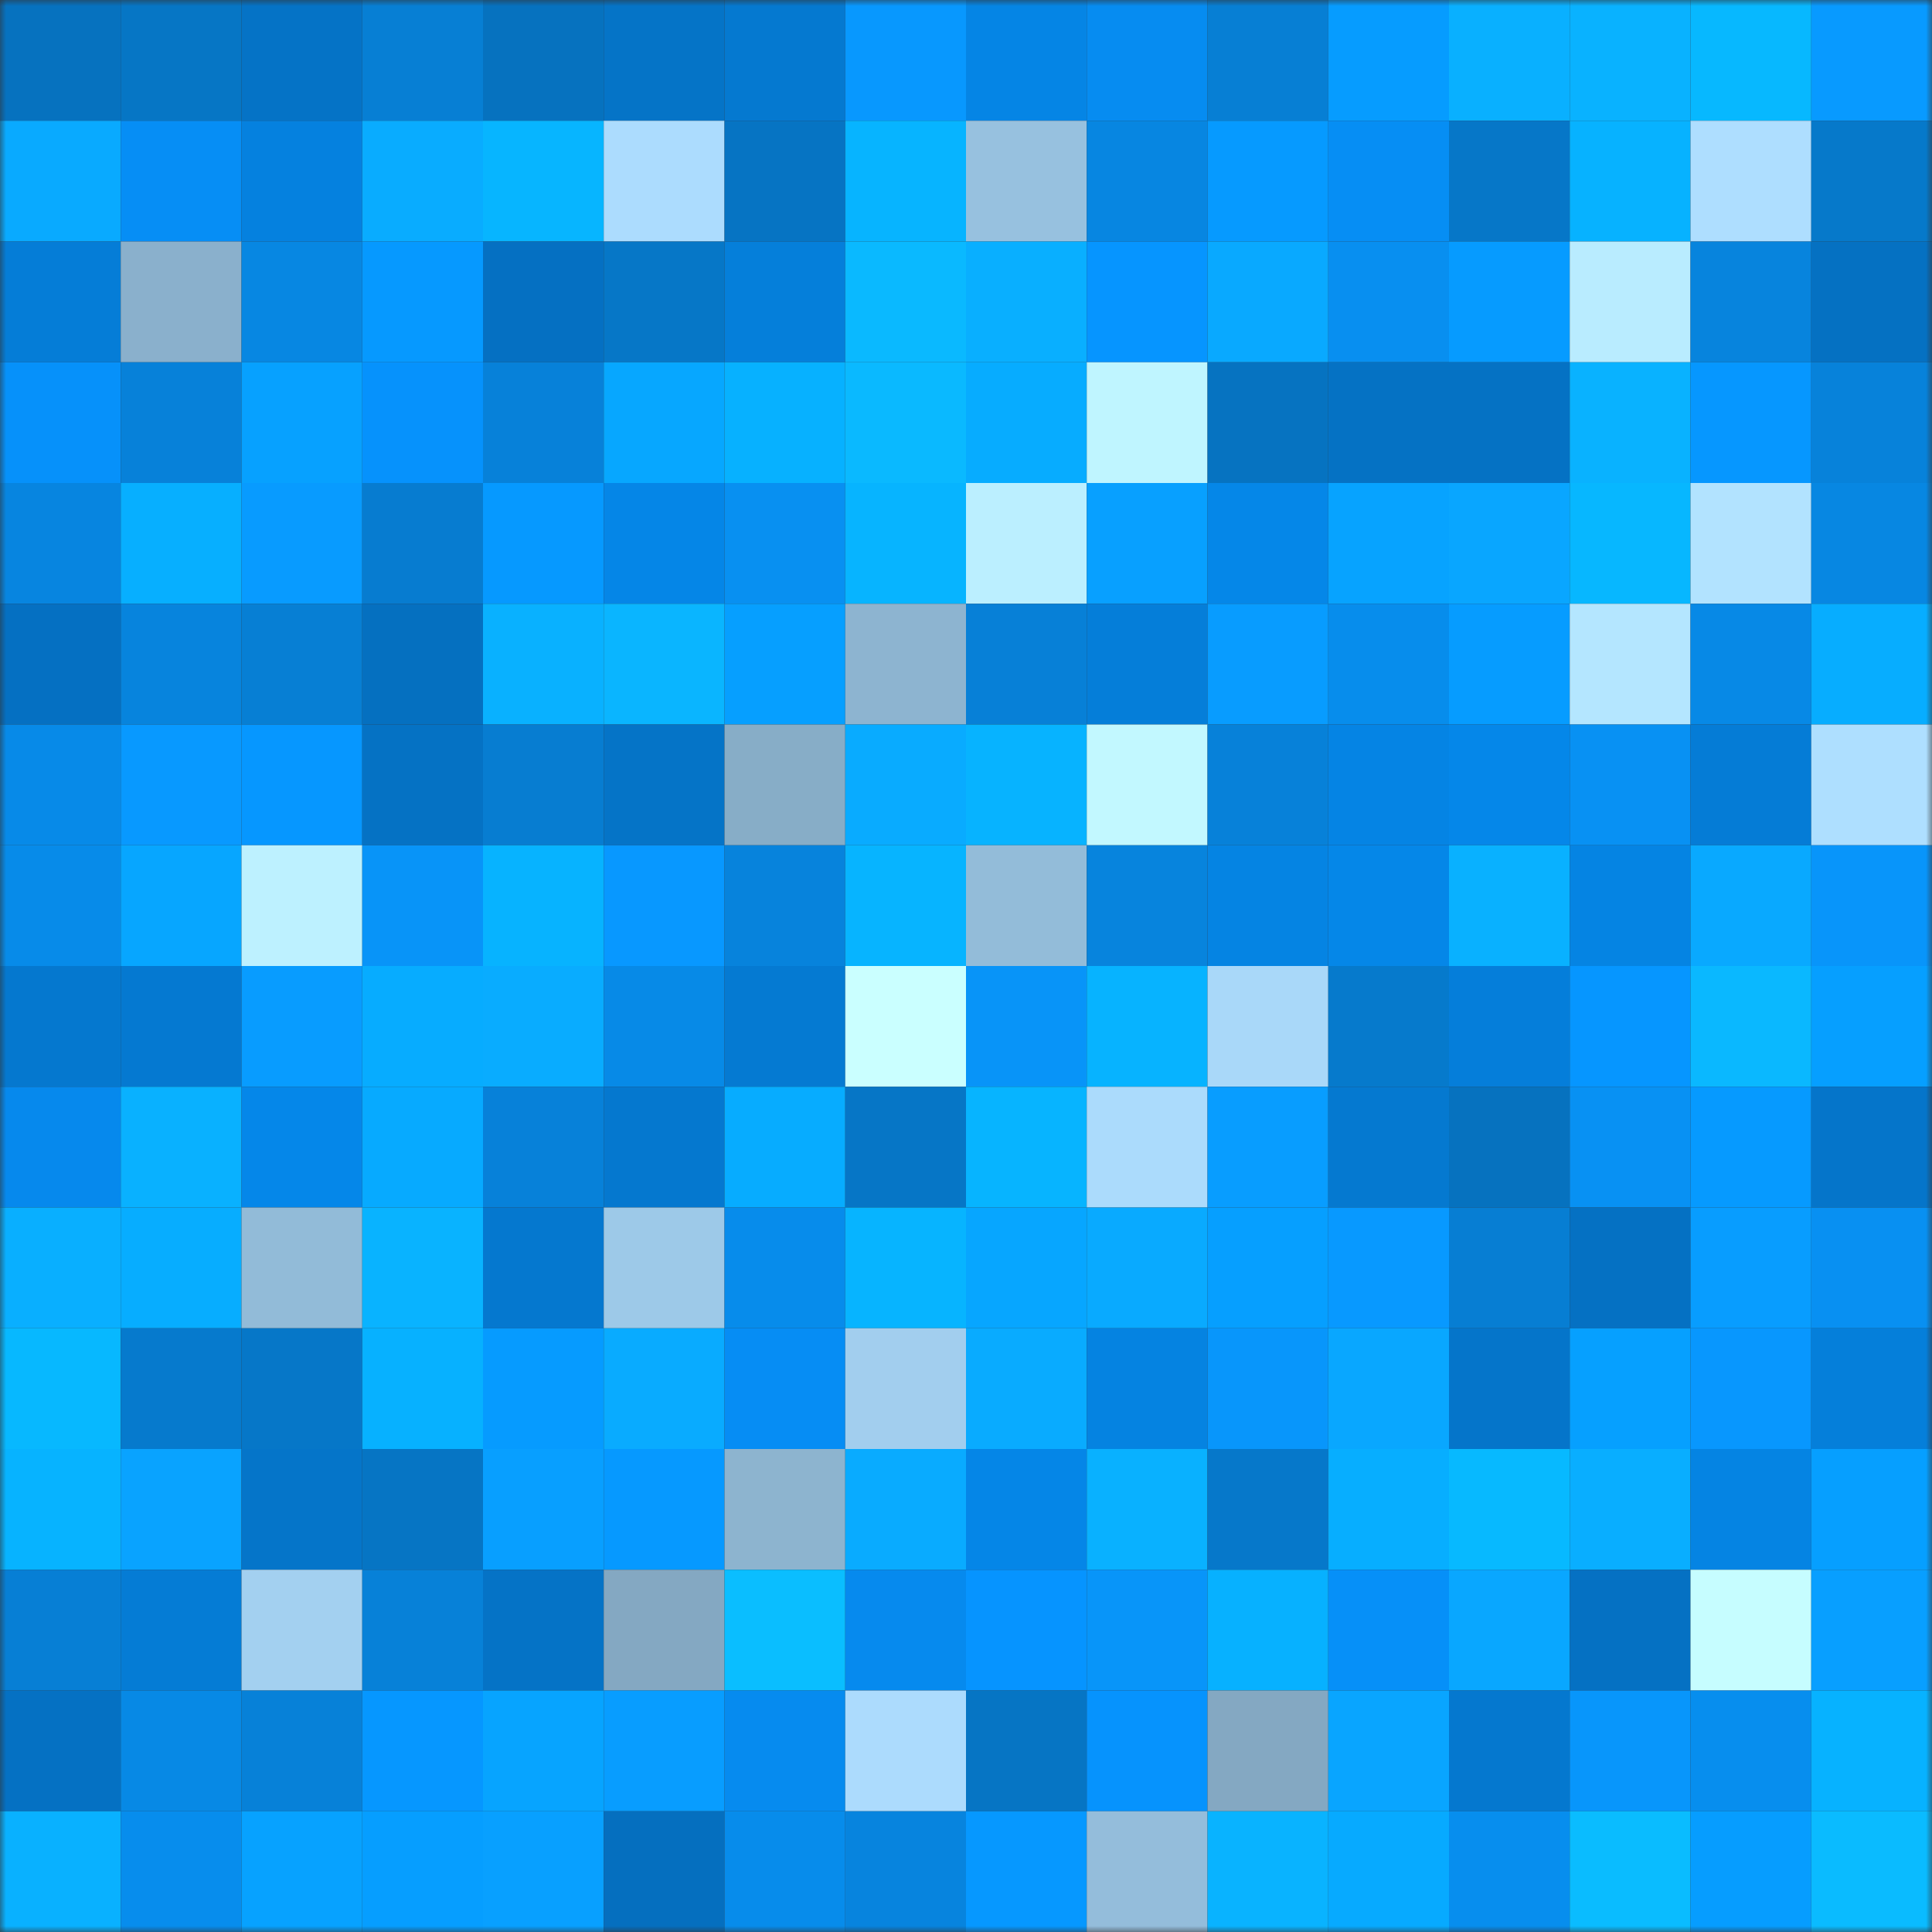 <svg viewBox="0 0 160 160" fill="none" role="img" xmlns="http://www.w3.org/2000/svg" width="240" height="240" name="ens%2Choggan.eth"><rect x="0" y="0" width="160" height="160" fill="#333333" stroke="none"/><mask id="439310335" mask-type="alpha" maskUnits="userSpaceOnUse" x="0" y="0" width="160" height="160"><rect width="160" height="160" fill="#FFFFFF"></rect></mask><g mask="url(#439310335)"><rect x="0" y="0" width="10" height="10" fill="#0672bf"></rect><rect x="10" y="0" width="10" height="10" fill="#0676c5"></rect><rect x="20" y="0" width="10" height="10" fill="#0573c6"></rect><rect x="30" y="0" width="10" height="10" fill="#077fd4"></rect><rect x="40" y="0" width="10" height="10" fill="#0672bf"></rect><rect x="50" y="0" width="10" height="10" fill="#0574c7"></rect><rect x="60" y="0" width="10" height="10" fill="#0579d0"></rect><rect x="70" y="0" width="10" height="10" fill="#0898fe"></rect><rect x="80" y="0" width="10" height="10" fill="#0585e5"></rect><rect x="90" y="0" width="10" height="10" fill="#068cf1"></rect><rect x="100" y="0" width="10" height="10" fill="#077fd4"></rect><rect x="110" y="0" width="10" height="10" fill="#069cff"></rect><rect x="120" y="0" width="10" height="10" fill="#09b0ff"></rect><rect x="130" y="0" width="10" height="10" fill="#09b2ff"></rect><rect x="140" y="0" width="10" height="10" fill="#07b8ff"></rect><rect x="150" y="0" width="10" height="10" fill="#089aff"></rect><rect x="0" y="10" width="10" height="10" fill="#09aaff"></rect><rect x="10" y="10" width="10" height="10" fill="#068ef5"></rect><rect x="20" y="10" width="10" height="10" fill="#0581df"></rect><rect x="30" y="10" width="10" height="10" fill="#09acff"></rect><rect x="40" y="10" width="10" height="10" fill="#07b5ff"></rect><rect x="50" y="10" width="10" height="10" fill="#acdcfe"></rect><rect x="60" y="10" width="10" height="10" fill="#0674c3"></rect><rect x="70" y="10" width="10" height="10" fill="#07b4ff"></rect><rect x="80" y="10" width="10" height="10" fill="#97c1df"></rect><rect x="90" y="10" width="10" height="10" fill="#0786e1"></rect><rect x="100" y="10" width="10" height="10" fill="#069aff"></rect><rect x="110" y="10" width="10" height="10" fill="#068ef4"></rect><rect x="120" y="10" width="10" height="10" fill="#0677c8"></rect><rect x="130" y="10" width="10" height="10" fill="#07b2ff"></rect><rect x="140" y="10" width="10" height="10" fill="#aedeff"></rect><rect x="150" y="10" width="10" height="10" fill="#0679ca"></rect><rect x="0" y="20" width="10" height="10" fill="#057dd7"></rect><rect x="10" y="20" width="10" height="10" fill="#8ab0cc"></rect><rect x="20" y="20" width="10" height="10" fill="#0787e2"></rect><rect x="30" y="20" width="10" height="10" fill="#0699ff"></rect><rect x="40" y="20" width="10" height="10" fill="#0570c2"></rect><rect x="50" y="20" width="10" height="10" fill="#0677c7"></rect><rect x="60" y="20" width="10" height="10" fill="#057fda"></rect><rect x="70" y="20" width="10" height="10" fill="#0ab9ff"></rect><rect x="80" y="20" width="10" height="10" fill="#09afff"></rect><rect x="90" y="20" width="10" height="10" fill="#0695ff"></rect><rect x="100" y="20" width="10" height="10" fill="#09a9ff"></rect><rect x="110" y="20" width="10" height="10" fill="#088ff0"></rect><rect x="120" y="20" width="10" height="10" fill="#069bff"></rect><rect x="130" y="20" width="10" height="10" fill="#b9ecff"></rect><rect x="140" y="20" width="10" height="10" fill="#0784dd"></rect><rect x="150" y="20" width="10" height="10" fill="#0571c2"></rect><rect x="0" y="30" width="10" height="10" fill="#0691fa"></rect><rect x="10" y="30" width="10" height="10" fill="#0781d9"></rect><rect x="20" y="30" width="10" height="10" fill="#07a1ff"></rect><rect x="30" y="30" width="10" height="10" fill="#0692fc"></rect><rect x="40" y="30" width="10" height="10" fill="#0781d9"></rect><rect x="50" y="30" width="10" height="10" fill="#07a7ff"></rect><rect x="60" y="30" width="10" height="10" fill="#07b1ff"></rect><rect x="70" y="30" width="10" height="10" fill="#0ab9ff"></rect><rect x="80" y="30" width="10" height="10" fill="#07acff"></rect><rect x="90" y="30" width="10" height="10" fill="#bff5ff"></rect><rect x="100" y="30" width="10" height="10" fill="#0673c1"></rect><rect x="110" y="30" width="10" height="10" fill="#0572c4"></rect><rect x="120" y="30" width="10" height="10" fill="#0572c4"></rect><rect x="130" y="30" width="10" height="10" fill="#09b2ff"></rect><rect x="140" y="30" width="10" height="10" fill="#0697ff"></rect><rect x="150" y="30" width="10" height="10" fill="#0782da"></rect><rect x="0" y="40" width="10" height="10" fill="#0785e0"></rect><rect x="10" y="40" width="10" height="10" fill="#07afff"></rect><rect x="20" y="40" width="10" height="10" fill="#089bff"></rect><rect x="30" y="40" width="10" height="10" fill="#077cd0"></rect><rect x="40" y="40" width="10" height="10" fill="#0699ff"></rect><rect x="50" y="40" width="10" height="10" fill="#0586e7"></rect><rect x="60" y="40" width="10" height="10" fill="#0890f1"></rect><rect x="70" y="40" width="10" height="10" fill="#07b4ff"></rect><rect x="80" y="40" width="10" height="10" fill="#bbefff"></rect><rect x="90" y="40" width="10" height="10" fill="#08a0ff"></rect><rect x="100" y="40" width="10" height="10" fill="#0587e8"></rect><rect x="110" y="40" width="10" height="10" fill="#07a3ff"></rect><rect x="120" y="40" width="10" height="10" fill="#09a6ff"></rect><rect x="130" y="40" width="10" height="10" fill="#07b7ff"></rect><rect x="140" y="40" width="10" height="10" fill="#b2e3ff"></rect><rect x="150" y="40" width="10" height="10" fill="#0787e2"></rect><rect x="0" y="50" width="10" height="10" fill="#0570c2"></rect><rect x="10" y="50" width="10" height="10" fill="#0784dd"></rect><rect x="20" y="50" width="10" height="10" fill="#077fd4"></rect><rect x="30" y="50" width="10" height="10" fill="#0570c0"></rect><rect x="40" y="50" width="10" height="10" fill="#09b1ff"></rect><rect x="50" y="50" width="10" height="10" fill="#0ab5ff"></rect><rect x="60" y="50" width="10" height="10" fill="#069fff"></rect><rect x="70" y="50" width="10" height="10" fill="#8db4d0"></rect><rect x="80" y="50" width="10" height="10" fill="#0780d7"></rect><rect x="90" y="50" width="10" height="10" fill="#057ed9"></rect><rect x="100" y="50" width="10" height="10" fill="#089cff"></rect><rect x="110" y="50" width="10" height="10" fill="#078dec"></rect><rect x="120" y="50" width="10" height="10" fill="#069cff"></rect><rect x="130" y="50" width="10" height="10" fill="#b4e6ff"></rect><rect x="140" y="50" width="10" height="10" fill="#0789e6"></rect><rect x="150" y="50" width="10" height="10" fill="#07adff"></rect><rect x="0" y="60" width="10" height="10" fill="#078ae8"></rect><rect x="10" y="60" width="10" height="10" fill="#0899ff"></rect><rect x="20" y="60" width="10" height="10" fill="#0697ff"></rect><rect x="30" y="60" width="10" height="10" fill="#0572c4"></rect><rect x="40" y="60" width="10" height="10" fill="#077dd1"></rect><rect x="50" y="60" width="10" height="10" fill="#0574c7"></rect><rect x="60" y="60" width="10" height="10" fill="#87adc7"></rect><rect x="70" y="60" width="10" height="10" fill="#09abff"></rect><rect x="80" y="60" width="10" height="10" fill="#07b3ff"></rect><rect x="90" y="60" width="10" height="10" fill="#c2f8ff"></rect><rect x="100" y="60" width="10" height="10" fill="#0781d9"></rect><rect x="110" y="60" width="10" height="10" fill="#0584e4"></rect><rect x="120" y="60" width="10" height="10" fill="#0587e9"></rect><rect x="130" y="60" width="10" height="10" fill="#0891f3"></rect><rect x="140" y="60" width="10" height="10" fill="#057cd6"></rect><rect x="150" y="60" width="10" height="10" fill="#aedfff"></rect><rect x="0" y="70" width="10" height="10" fill="#078be9"></rect><rect x="10" y="70" width="10" height="10" fill="#07a6ff"></rect><rect x="20" y="70" width="10" height="10" fill="#bdf1ff"></rect><rect x="30" y="70" width="10" height="10" fill="#0894f8"></rect><rect x="40" y="70" width="10" height="10" fill="#07b3ff"></rect><rect x="50" y="70" width="10" height="10" fill="#0898ff"></rect><rect x="60" y="70" width="10" height="10" fill="#0783dc"></rect><rect x="70" y="70" width="10" height="10" fill="#07b4ff"></rect><rect x="80" y="70" width="10" height="10" fill="#93bcd9"></rect><rect x="90" y="70" width="10" height="10" fill="#0784dd"></rect><rect x="100" y="70" width="10" height="10" fill="#0584e3"></rect><rect x="110" y="70" width="10" height="10" fill="#0587e8"></rect><rect x="120" y="70" width="10" height="10" fill="#09b1ff"></rect><rect x="130" y="70" width="10" height="10" fill="#0584e3"></rect><rect x="140" y="70" width="10" height="10" fill="#09a9ff"></rect><rect x="150" y="70" width="10" height="10" fill="#0895fa"></rect><rect x="0" y="80" width="10" height="10" fill="#0578cf"></rect><rect x="10" y="80" width="10" height="10" fill="#0579d1"></rect><rect x="20" y="80" width="10" height="10" fill="#089cff"></rect><rect x="30" y="80" width="10" height="10" fill="#07acff"></rect><rect x="40" y="80" width="10" height="10" fill="#09acff"></rect><rect x="50" y="80" width="10" height="10" fill="#078ae7"></rect><rect x="60" y="80" width="10" height="10" fill="#057ad2"></rect><rect x="70" y="80" width="10" height="10" fill="#caffff"></rect><rect x="80" y="80" width="10" height="10" fill="#0894f8"></rect><rect x="90" y="80" width="10" height="10" fill="#07b3ff"></rect><rect x="100" y="80" width="10" height="10" fill="#a9d8f9"></rect><rect x="110" y="80" width="10" height="10" fill="#067acc"></rect><rect x="120" y="80" width="10" height="10" fill="#057eda"></rect><rect x="130" y="80" width="10" height="10" fill="#0696ff"></rect><rect x="140" y="80" width="10" height="10" fill="#0ab8ff"></rect><rect x="150" y="80" width="10" height="10" fill="#069fff"></rect><rect x="0" y="90" width="10" height="10" fill="#0689ed"></rect><rect x="10" y="90" width="10" height="10" fill="#09b1ff"></rect><rect x="20" y="90" width="10" height="10" fill="#0587e9"></rect><rect x="30" y="90" width="10" height="10" fill="#07aaff"></rect><rect x="40" y="90" width="10" height="10" fill="#0781d9"></rect><rect x="50" y="90" width="10" height="10" fill="#0578cf"></rect><rect x="60" y="90" width="10" height="10" fill="#07acff"></rect><rect x="70" y="90" width="10" height="10" fill="#0676c6"></rect><rect x="80" y="90" width="10" height="10" fill="#07b4ff"></rect><rect x="90" y="90" width="10" height="10" fill="#abdbfc"></rect><rect x="100" y="90" width="10" height="10" fill="#089dff"></rect><rect x="110" y="90" width="10" height="10" fill="#0579d0"></rect><rect x="120" y="90" width="10" height="10" fill="#0672bf"></rect><rect x="130" y="90" width="10" height="10" fill="#0891f3"></rect><rect x="140" y="90" width="10" height="10" fill="#069aff"></rect><rect x="150" y="90" width="10" height="10" fill="#0575ca"></rect><rect x="0" y="100" width="10" height="10" fill="#09afff"></rect><rect x="10" y="100" width="10" height="10" fill="#07adff"></rect><rect x="20" y="100" width="10" height="10" fill="#92bbd8"></rect><rect x="30" y="100" width="10" height="10" fill="#09b3ff"></rect><rect x="40" y="100" width="10" height="10" fill="#0578cf"></rect><rect x="50" y="100" width="10" height="10" fill="#9dc9e8"></rect><rect x="60" y="100" width="10" height="10" fill="#078ceb"></rect><rect x="70" y="100" width="10" height="10" fill="#07b4ff"></rect><rect x="80" y="100" width="10" height="10" fill="#07a6ff"></rect><rect x="90" y="100" width="10" height="10" fill="#09aaff"></rect><rect x="100" y="100" width="10" height="10" fill="#069fff"></rect><rect x="110" y="100" width="10" height="10" fill="#0899ff"></rect><rect x="120" y="100" width="10" height="10" fill="#077ed3"></rect><rect x="130" y="100" width="10" height="10" fill="#0571c3"></rect><rect x="140" y="100" width="10" height="10" fill="#089dff"></rect><rect x="150" y="100" width="10" height="10" fill="#0890f2"></rect><rect x="0" y="110" width="10" height="10" fill="#07b8ff"></rect><rect x="10" y="110" width="10" height="10" fill="#067acd"></rect><rect x="20" y="110" width="10" height="10" fill="#0677c8"></rect><rect x="30" y="110" width="10" height="10" fill="#07b1ff"></rect><rect x="40" y="110" width="10" height="10" fill="#069bff"></rect><rect x="50" y="110" width="10" height="10" fill="#09abff"></rect><rect x="60" y="110" width="10" height="10" fill="#068df4"></rect><rect x="70" y="110" width="10" height="10" fill="#a2ceee"></rect><rect x="80" y="110" width="10" height="10" fill="#09abff"></rect><rect x="90" y="110" width="10" height="10" fill="#0583e1"></rect><rect x="100" y="110" width="10" height="10" fill="#0896fb"></rect><rect x="110" y="110" width="10" height="10" fill="#09a7ff"></rect><rect x="120" y="110" width="10" height="10" fill="#0575ca"></rect><rect x="130" y="110" width="10" height="10" fill="#06a0ff"></rect><rect x="140" y="110" width="10" height="10" fill="#0897fe"></rect><rect x="150" y="110" width="10" height="10" fill="#057fda"></rect><rect x="0" y="120" width="10" height="10" fill="#07b3ff"></rect><rect x="10" y="120" width="10" height="10" fill="#09a3ff"></rect><rect x="20" y="120" width="10" height="10" fill="#0575c9"></rect><rect x="30" y="120" width="10" height="10" fill="#0675c4"></rect><rect x="40" y="120" width="10" height="10" fill="#089fff"></rect><rect x="50" y="120" width="10" height="10" fill="#0699ff"></rect><rect x="60" y="120" width="10" height="10" fill="#8db4cf"></rect><rect x="70" y="120" width="10" height="10" fill="#09abff"></rect><rect x="80" y="120" width="10" height="10" fill="#0586e7"></rect><rect x="90" y="120" width="10" height="10" fill="#09b1ff"></rect><rect x="100" y="120" width="10" height="10" fill="#0678ca"></rect><rect x="110" y="120" width="10" height="10" fill="#07aeff"></rect><rect x="120" y="120" width="10" height="10" fill="#07b9ff"></rect><rect x="130" y="120" width="10" height="10" fill="#09aeff"></rect><rect x="140" y="120" width="10" height="10" fill="#0584e3"></rect><rect x="150" y="120" width="10" height="10" fill="#069fff"></rect><rect x="0" y="130" width="10" height="10" fill="#077fd5"></rect><rect x="10" y="130" width="10" height="10" fill="#057cd5"></rect><rect x="20" y="130" width="10" height="10" fill="#a3d0f0"></rect><rect x="30" y="130" width="10" height="10" fill="#0781d8"></rect><rect x="40" y="130" width="10" height="10" fill="#0573c6"></rect><rect x="50" y="130" width="10" height="10" fill="#84a8c2"></rect><rect x="60" y="130" width="10" height="10" fill="#0abeff"></rect><rect x="70" y="130" width="10" height="10" fill="#068aee"></rect><rect x="80" y="130" width="10" height="10" fill="#0694ff"></rect><rect x="90" y="130" width="10" height="10" fill="#0895f9"></rect><rect x="100" y="130" width="10" height="10" fill="#07b1ff"></rect><rect x="110" y="130" width="10" height="10" fill="#0690f8"></rect><rect x="120" y="130" width="10" height="10" fill="#09a7ff"></rect><rect x="130" y="130" width="10" height="10" fill="#0571c3"></rect><rect x="140" y="130" width="10" height="10" fill="#c6fdff"></rect><rect x="150" y="130" width="10" height="10" fill="#089fff"></rect><rect x="0" y="140" width="10" height="10" fill="#0571c3"></rect><rect x="10" y="140" width="10" height="10" fill="#0789e5"></rect><rect x="20" y="140" width="10" height="10" fill="#0781d8"></rect><rect x="30" y="140" width="10" height="10" fill="#0697ff"></rect><rect x="40" y="140" width="10" height="10" fill="#07a4ff"></rect><rect x="50" y="140" width="10" height="10" fill="#089dff"></rect><rect x="60" y="140" width="10" height="10" fill="#068bef"></rect><rect x="70" y="140" width="10" height="10" fill="#acdbfd"></rect><rect x="80" y="140" width="10" height="10" fill="#0675c4"></rect><rect x="90" y="140" width="10" height="10" fill="#0693fd"></rect><rect x="100" y="140" width="10" height="10" fill="#84a8c2"></rect><rect x="110" y="140" width="10" height="10" fill="#09a5ff"></rect><rect x="120" y="140" width="10" height="10" fill="#0578cf"></rect><rect x="130" y="140" width="10" height="10" fill="#0896fb"></rect><rect x="140" y="140" width="10" height="10" fill="#078eee"></rect><rect x="150" y="140" width="10" height="10" fill="#07b2ff"></rect><rect x="0" y="150" width="10" height="10" fill="#09b1ff"></rect><rect x="10" y="150" width="10" height="10" fill="#078ded"></rect><rect x="20" y="150" width="10" height="10" fill="#07a2ff"></rect><rect x="30" y="150" width="10" height="10" fill="#069eff"></rect><rect x="40" y="150" width="10" height="10" fill="#08a0ff"></rect><rect x="50" y="150" width="10" height="10" fill="#056fbf"></rect><rect x="60" y="150" width="10" height="10" fill="#078ceb"></rect><rect x="70" y="150" width="10" height="10" fill="#0784de"></rect><rect x="80" y="150" width="10" height="10" fill="#0698ff"></rect><rect x="90" y="150" width="10" height="10" fill="#94bddb"></rect><rect x="100" y="150" width="10" height="10" fill="#09b3ff"></rect><rect x="110" y="150" width="10" height="10" fill="#07aaff"></rect><rect x="120" y="150" width="10" height="10" fill="#078eee"></rect><rect x="130" y="150" width="10" height="10" fill="#0abcff"></rect><rect x="140" y="150" width="10" height="10" fill="#069dff"></rect><rect x="150" y="150" width="10" height="10" fill="#0abbff"></rect></g></svg>